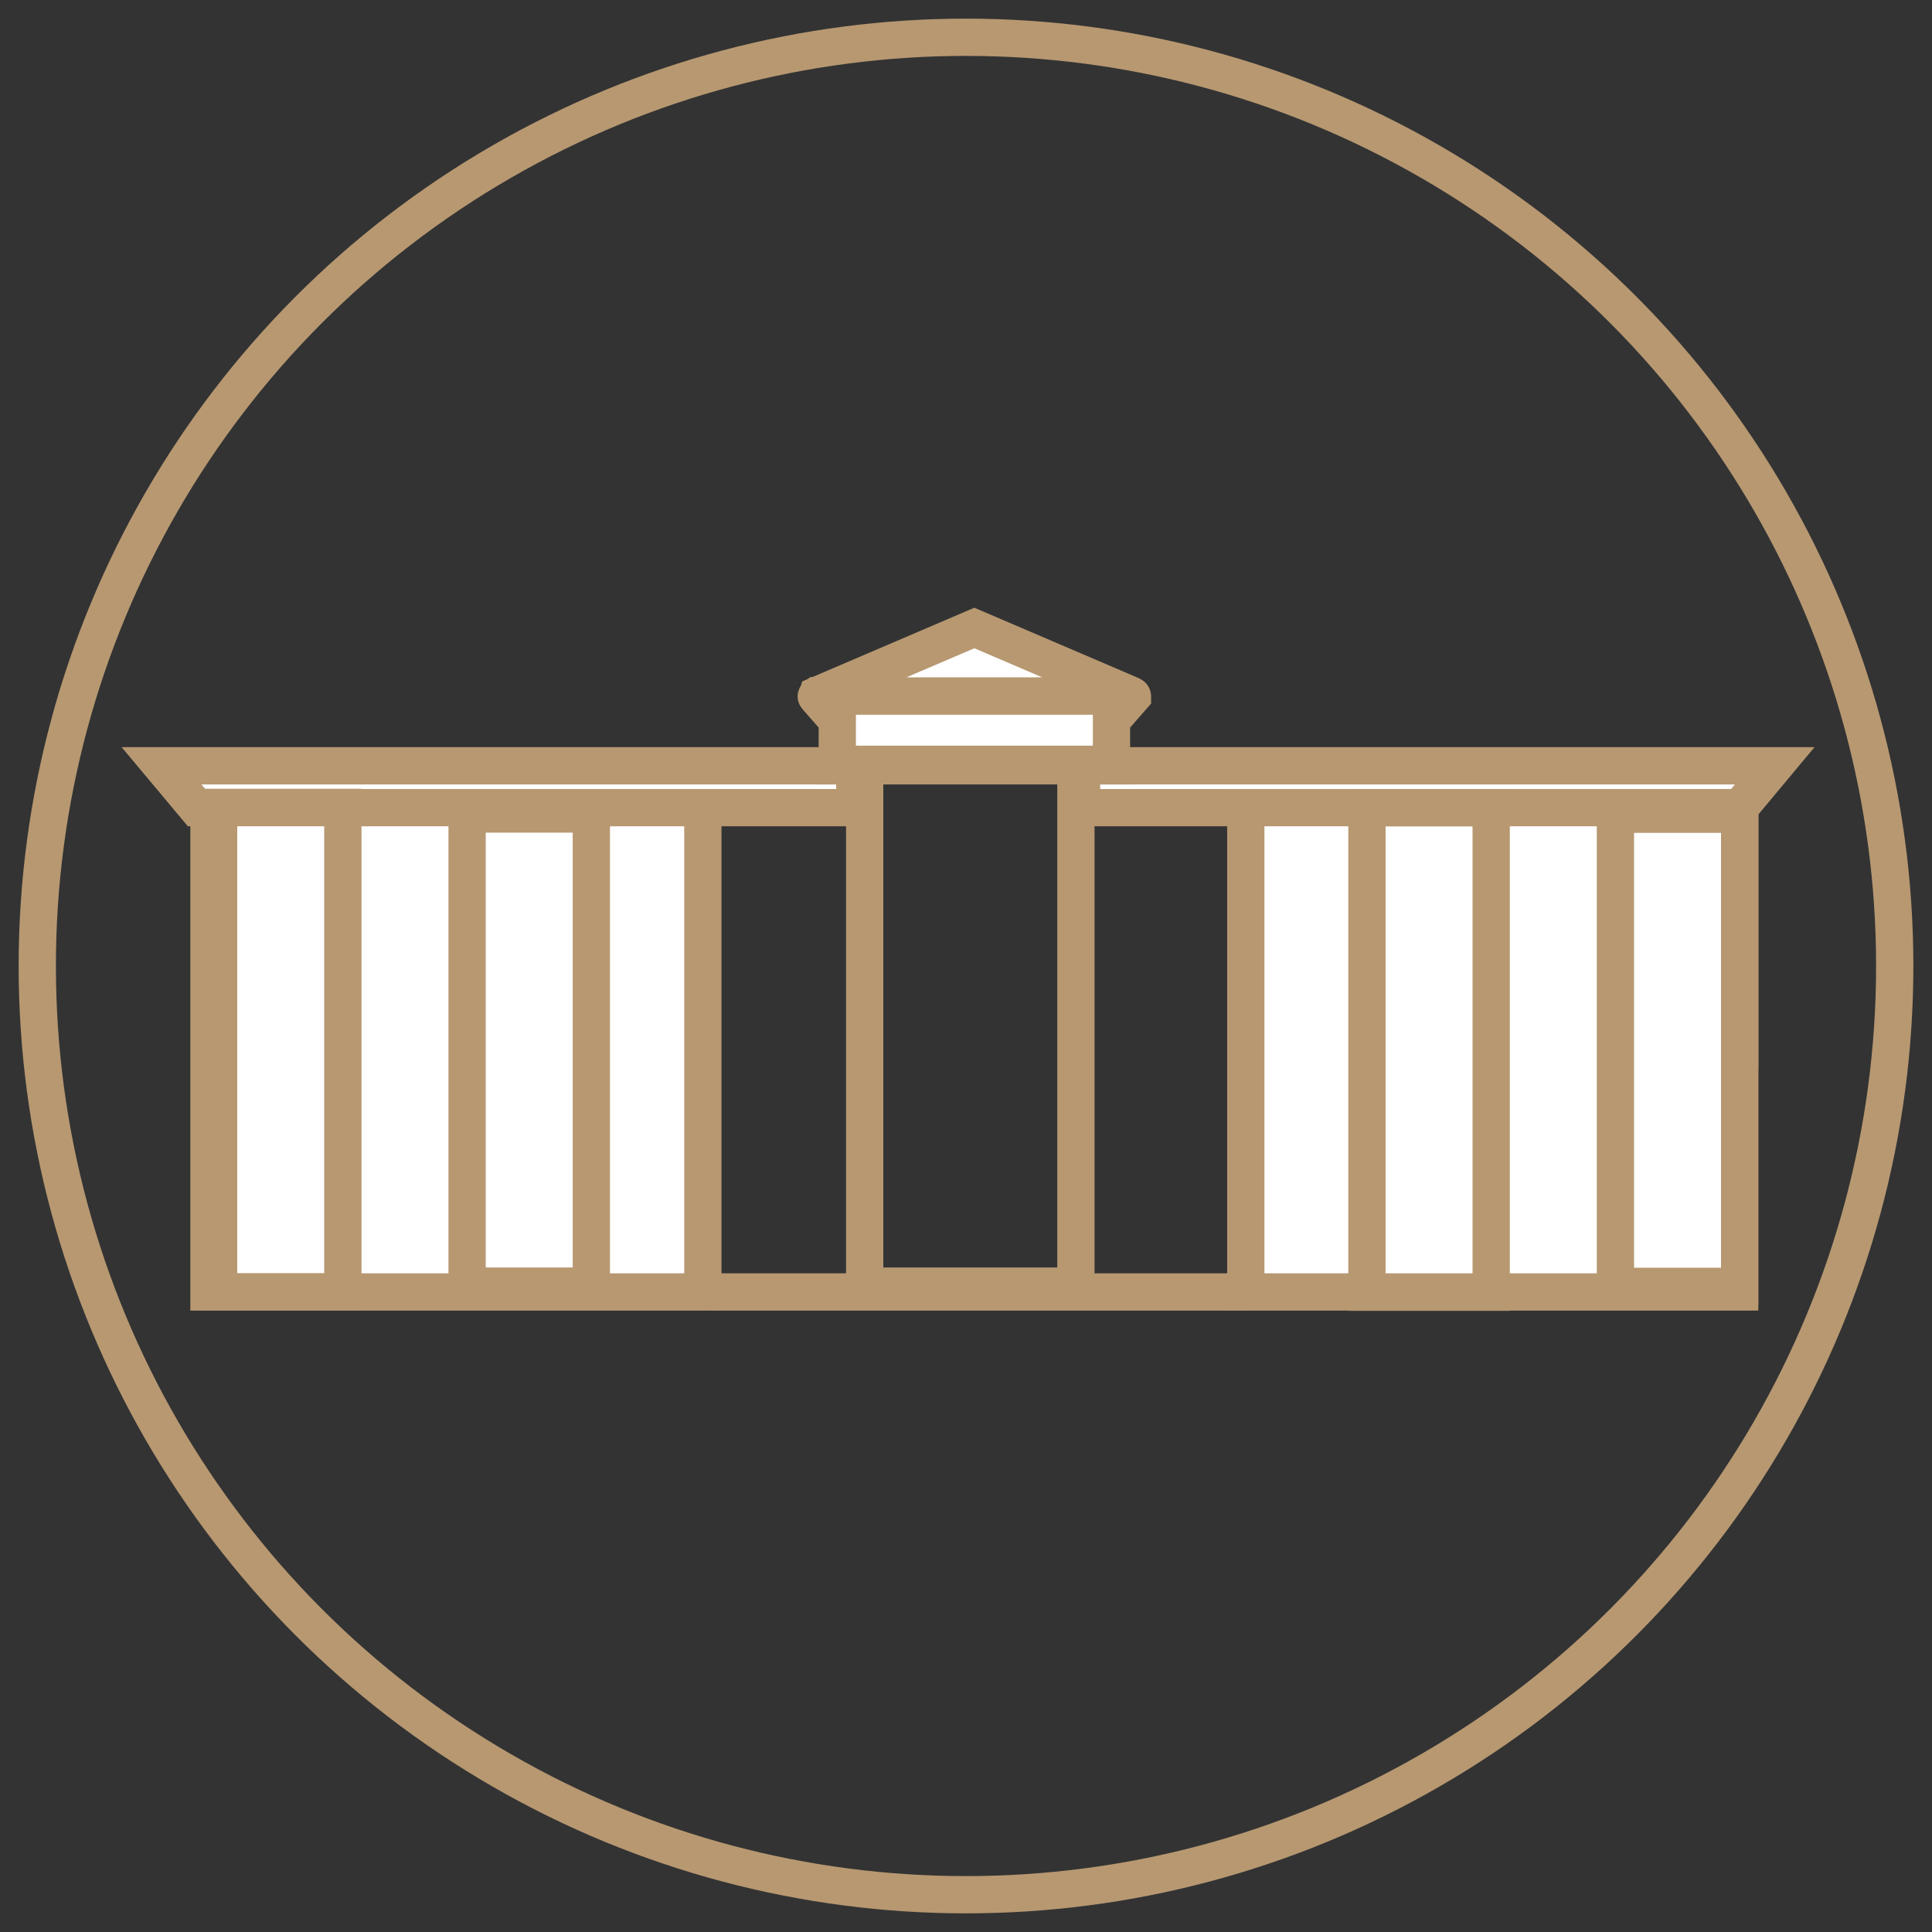 <?xml version="1.0" encoding="UTF-8"?> <svg xmlns="http://www.w3.org/2000/svg" viewBox="1921.405 2421.485 155.5 155.5" width="155.5" height="155.5"><rect x="1921.405" y="2421.485" width="155.5" height="155.5" fill="#333333" stroke="none"/><path fill="rgb(255, 255, 255)" stroke="rgb(183, 152, 113)" fill-opacity="1" stroke-width="3" stroke-opacity="1" alignment-baseline="baseline" baseline-shift="baseline" color="rgb(51, 51, 51)" font-size-adjust="none" stroke-miterlimit="10" class="cls-1" id="tSvgfd121d7375" title="Path 14" d="M 1990.205 2483.12 C 1971.605 2483.12 1953.005 2483.12 1934.405 2483.12 C 1935.345 2484.243 1936.285 2485.367 1937.225 2486.49 C 1954.885 2486.49 1972.545 2486.49 1990.205 2486.49C 1990.205 2485.367 1990.205 2484.243 1990.205 2483.12Z"></path><path fill="rgb(255, 255, 255)" stroke="rgb(183, 152, 113)" fill-opacity="1" stroke-width="3" stroke-opacity="1" alignment-baseline="baseline" baseline-shift="baseline" color="rgb(51, 51, 51)" font-size-adjust="none" stroke-miterlimit="10" class="cls-1" id="tSvge8be1d13ce" title="Path 15" d="M 2008.455 2483.12 C 2027.052 2483.12 2045.648 2483.12 2064.245 2483.12 C 2063.308 2484.243 2062.372 2485.367 2061.435 2486.49 C 2043.775 2486.49 2026.115 2486.49 2008.455 2486.49C 2008.455 2485.367 2008.455 2484.243 2008.455 2483.12Z"></path><rect alignment-baseline="baseline" baseline-shift="baseline" color="rgb(51, 51, 51)" fill="rgb(255, 255, 255)" font-size-adjust="none" stroke-miterlimit="10" stroke-width="3" stroke="rgb(183, 152, 113)" class="cls-1" x="2059.275" y="2486.49" width="2.15" height="19.49" id="tSvg18a1a28ff66" title="Rectangle 48" fill-opacity="1" stroke-opacity="1" style="transform: rotate(0deg);"></rect><rect alignment-baseline="baseline" baseline-shift="baseline" color="rgb(51, 51, 51)" fill="rgb(255, 255, 255)" font-size-adjust="none" stroke-miterlimit="10" stroke-width="3" stroke="rgb(183, 152, 113)" class="cls-1" x="2021.675" y="2486.49" width="39.75" height="38.98" id="tSvg1307ce47342" title="Rectangle 50" fill-opacity="1" stroke-opacity="1" style="transform: rotate(0deg);"></rect><path fill="rgb(255, 255, 255)" stroke="rgb(183, 152, 113)" fill-opacity="1" stroke-width="3" stroke-opacity="1" alignment-baseline="baseline" baseline-shift="baseline" color="rgb(51, 51, 51)" font-size-adjust="none" stroke-miterlimit="10" class="cls-1" id="tSvgfd1ee23058" title="Path 16" d="M 1987.105 2477.55 C 1987.668 2478.193 1988.232 2478.837 1988.795 2479.48 C 1988.795 2480.693 1988.795 2481.907 1988.795 2483.12 C 1996.152 2483.12 2003.508 2483.12 2010.865 2483.12 C 2010.865 2481.907 2010.865 2480.693 2010.865 2479.48 C 2011.428 2478.837 2011.992 2478.193 2012.555 2477.55 C 2012.555 2477.55 2012.555 2477.49 2012.525 2477.49 C 2004.062 2477.49 1995.598 2477.49 1987.135 2477.49C 1987.135 2477.49 1987.085 2477.53 1987.105 2477.55Z"></path><path fill="rgb(255, 255, 255)" stroke="rgb(183, 152, 113)" fill-opacity="1" stroke-width="3" stroke-opacity="1" alignment-baseline="baseline" baseline-shift="baseline" color="rgb(51, 51, 51)" font-size-adjust="none" stroke-miterlimit="10" class="cls-1" id="tSvg176e34abd1c" title="Path 17" d="M 1999.825 2472.03 C 1995.622 2473.83 1991.418 2475.63 1987.215 2477.43 C 1987.215 2477.43 1987.195 2477.5 1987.225 2477.5 C 1995.625 2477.5 2004.025 2477.5 2012.425 2477.5 C 2012.425 2477.5 2012.475 2477.45 2012.435 2477.43C 2008.232 2475.63 2004.028 2473.83 1999.825 2472.03Z"></path><rect alignment-baseline="baseline" baseline-shift="baseline" color="rgb(51, 51, 51)" fill="rgb(255, 255, 255)" font-size-adjust="none" stroke-miterlimit="10" stroke-width="3" stroke="rgb(183, 152, 113)" class="cls-1" x="1938.225" y="2486.49" width="39.75" height="38.98" id="tSvg54da810b36" title="Rectangle 57" fill-opacity="1" stroke-opacity="1" style="transform: rotate(0deg);"></rect><ellipse alignment-baseline="baseline" baseline-shift="baseline" color="rgb(51, 51, 51)" fill="transparent" font-size-adjust="none" stroke-width="3" stroke="#b79871" fill-opacity="1" stroke-opacity="1" id="tSvg17c1c438a8" title="Ellipse 2" cx="1999.155" cy="2499.235" rx="74.75" ry="74.75" style="transform: rotate(0deg);"></ellipse><path fill="transparent" stroke="#b79871" fill-opacity="1" stroke-width="3" stroke-opacity="1" id="tSvgb8f433214d" title="Path 1" d="M 1978.685 2525.47 C 1978.685 2525.47 2021.685 2525.47 2021.685 2525.47 C 2021.685 2525.47 2021.685 2525.47 2021.685 2525.47"></path><rect fill="transparent" fill-opacity="1" stroke="#b79871" stroke-opacity="1" stroke-width="3" id="tSvg14989da3ac4" title="Rectangle 3" x="1939" y="2486.47" width="10" height="39" style="transform: rotate(0deg);"></rect><rect fill="transparent" fill-opacity="1" stroke="#b79871" stroke-opacity="1" stroke-width="3" fill-rule="evenodd" display="undefined" stroke-linecap="undefined" stroke-linejoin="undefined" stroke-dasharray="undefined" paint-order="undefined" id="tSvgda14bd8a6d" title="Rectangle 4" x="1959" y="2487" width="10" height="38" style="transform: rotate(0deg);" rx="0" ry="0"></rect><rect fill="transparent" fill-opacity="1" stroke="#b79871" stroke-opacity="1" stroke-width="3" fill-rule="evenodd" display="undefined" stroke-linecap="undefined" stroke-linejoin="undefined" stroke-dasharray="undefined" paint-order="undefined" id="tSvg1b4151e8d1" title="Rectangle 5" x="2031.425" y="2486.49" width="10" height="39" style="transform: rotate(0deg);" rx="0" ry="0"></rect><rect fill="transparent" fill-opacity="1" stroke="#b79871" stroke-opacity="1" stroke-width="3" fill-rule="evenodd" display="undefined" stroke-linecap="undefined" stroke-linejoin="undefined" stroke-dasharray="undefined" paint-order="undefined" id="tSvgbbcfb189fa" title="Rectangle 6" x="2051.425" y="2487.02" width="10" height="38" style="transform: rotate(0deg);" rx="0" ry="0"></rect><rect fill="transparent" fill-opacity="1" stroke="#b79871" stroke-opacity="1" stroke-width="3" id="tSvg1689271ca72" title="Rectangle 7" x="1991" y="2483" width="17" height="42" style="transform: rotate(0deg);"></rect><defs> </defs></svg> 